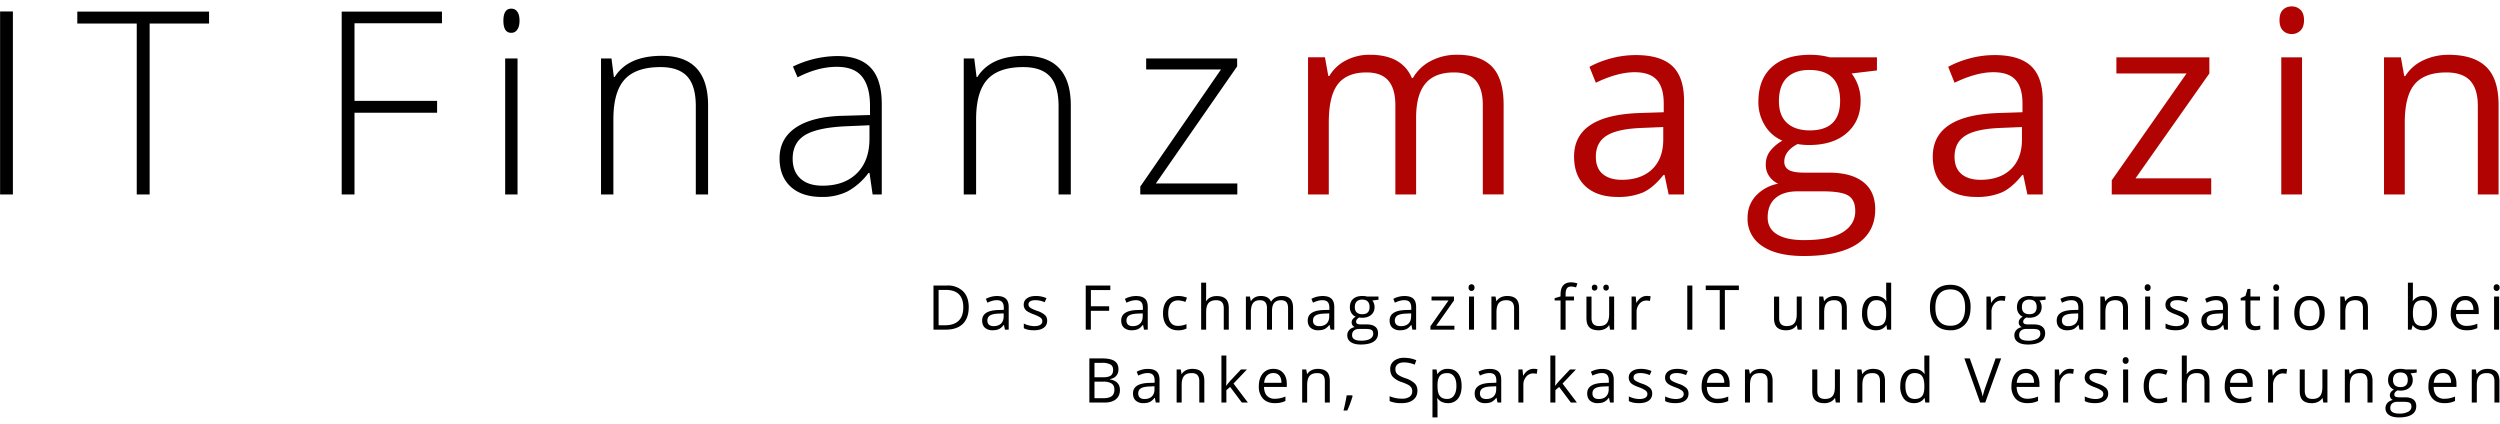 <svg viewBox="0 0 566 96" xmlns="http://www.w3.org/2000/svg" fill-rule="evenodd" clip-rule="evenodd" stroke-linejoin="round" stroke-miterlimit="1.41"><path fill="#fff" d="M0 0h566v96H0z"/><g fill-rule="nonzero"><path d="M.02 2.6h2.9v41.43H.02zM33.88 44.02h-2.92V5.32H17.5v-2.7h29.83v2.7H33.88v38.7zM80.26 44.02h-2.9V2.62h22.7v2.65h-19.8v17.57h18.7v2.69h-18.7v18.5zM117.17 44.02h-2.8V13.23h2.8v30.8zm-3.2-39.34c0-1.81.6-2.72 1.78-2.72.59 0 1.04.23 1.37.7.34.48.5 1.15.5 2.02 0 .85-.16 1.52-.5 2.01-.33.49-.78.74-1.37.74-1.19 0-1.78-.92-1.78-2.75zM157.53 44.02V24.06c0-3.1-.65-5.36-1.95-6.76-1.3-1.41-3.33-2.11-6.06-2.11-3.69 0-6.38.93-8.09 2.79-1.7 1.86-2.56 4.87-2.56 9.05v17h-2.8v-30.8h2.37l.54 4.22h.17c2-3.2 5.56-4.81 10.68-4.81 6.99 0 10.48 3.75 10.48 11.24v20.14h-2.78zM197.56 44.02l-.7-4.87h-.23a14.67 14.67 0 0 1-4.78 4.2 12.73 12.73 0 0 1-5.79 1.24c-3.02 0-5.37-.78-7.05-2.32-1.68-1.55-2.52-3.7-2.52-6.43 0-3 1.25-5.34 3.75-7 2.5-1.66 6.12-2.54 10.86-2.63l5.87-.17V24c0-2.93-.6-5.14-1.79-6.63-1.19-1.5-3.1-2.24-5.75-2.24-2.85 0-5.8.8-8.86 2.38l-1.05-2.44a23.46 23.46 0 0 1 10.03-2.38c3.37 0 5.9.88 7.57 2.64 1.67 1.75 2.51 4.5 2.51 8.21v20.48h-2.07zm-11.33-1.98c3.29 0 5.88-.94 7.78-2.82 1.9-1.88 2.84-4.5 2.84-7.83v-3.03l-5.38.23c-4.32.2-7.4.88-9.25 2.02-1.84 1.14-2.76 2.92-2.76 5.34 0 1.93.6 3.42 1.77 4.49 1.18 1.07 2.85 1.6 5 1.6zM239.66 44.02V24.06c0-3.1-.66-5.36-1.96-6.76-1.3-1.41-3.32-2.11-6.06-2.11-3.68 0-6.38.93-8.09 2.79-1.7 1.86-2.56 4.87-2.56 9.05v17h-2.8v-30.8h2.38l.53 4.22h.17c2-3.2 5.56-4.81 10.68-4.81 6.99 0 10.48 3.75 10.48 11.24v20.14h-2.77zM280.13 44.02h-21.97v-1.78l18.27-26.51h-16.94v-2.5h20.6v1.79l-18.4 26.51h18.44v2.5z"/><path d="M335.71 44.02v-20.2c0-2.47-.52-4.32-1.58-5.56-1.06-1.24-2.7-1.86-4.93-1.86-2.93 0-5.09.84-6.49 2.53-1.4 1.68-2.1 4.26-2.1 7.76v17.33h-4.7v-20.2c0-2.47-.52-4.32-1.58-5.56-1.06-1.24-2.71-1.86-4.96-1.86-2.94 0-5.1.89-6.47 2.65-1.37 1.77-2.06 4.66-2.06 8.68v16.3h-4.7V12.97h3.83l.76 4.24h.23a9.24 9.24 0 0 1 3.75-3.53 11.45 11.45 0 0 1 5.43-1.28c4.85 0 8.02 1.76 9.51 5.27h.23a9.89 9.89 0 0 1 4.02-3.85 12.49 12.49 0 0 1 6-1.42c3.52 0 6.15.9 7.9 2.7 1.74 1.81 2.62 4.7 2.62 8.66v20.25h-4.7zM377.78 44.02l-.93-4.42h-.23c-1.55 1.95-3.1 3.27-4.63 3.96a14.18 14.18 0 0 1-5.77 1.03c-3.07 0-5.48-.8-7.23-2.38-1.75-1.59-2.62-3.85-2.62-6.77 0-6.27 5-9.56 15.04-9.86l5.26-.17v-1.93c0-2.43-.52-4.23-1.57-5.39-1.05-1.16-2.72-1.74-5.02-1.74-2.59 0-5.52.8-8.78 2.38l-1.45-3.6c1.53-.83 3.2-1.48 5.03-1.95 1.82-.48 3.65-.71 5.48-.71 3.7 0 6.45.82 8.23 2.46 1.78 1.65 2.68 4.28 2.68 7.9v21.2h-3.49zm-10.62-3.31c2.93 0 5.23-.8 6.9-2.4 1.67-1.61 2.5-3.86 2.5-6.75v-2.8l-4.7.2c-3.74.13-6.43.7-8.09 1.74-1.65 1.02-2.47 2.62-2.47 4.8 0 1.7.5 3 1.54 3.88 1.03.88 2.47 1.33 4.32 1.33zM424.94 12.98v2.97l-5.74.68a10.02 10.02 0 0 1 2.04 6.2c0 3.04-1.04 5.47-3.12 7.28-2.08 1.82-4.93 2.72-8.55 2.72-.93 0-1.8-.07-2.6-.22-2.01 1.06-3.01 2.39-3.01 3.99 0 .85.35 1.48 1.04 1.89.7.4 1.9.6 3.6.6h5.5c3.36 0 5.94.71 7.75 2.13 1.8 1.41 2.7 3.47 2.7 6.18 0 3.43-1.38 6.05-4.13 7.86-2.76 1.8-6.78 2.7-12.07 2.7-4.06 0-7.2-.76-9.4-2.27a7.3 7.3 0 0 1-3.3-6.4c0-1.89.61-3.52 1.82-4.9a9.22 9.22 0 0 1 5.1-2.8 4.93 4.93 0 0 1-2-1.67 4.43 4.43 0 0 1-.8-2.64c0-1.13.3-2.13.9-2.97a9.49 9.49 0 0 1 2.86-2.47 8.4 8.4 0 0 1-3.92-3.37 9.92 9.92 0 0 1-1.51-5.43c0-3.4 1.02-6.03 3.06-7.87 2.03-1.84 4.92-2.76 8.66-2.76 1.62 0 3.09.19 4.4.57h10.72zM400.2 49.23c0 1.68.7 2.96 2.13 3.83 1.41.87 3.44 1.3 6.09 1.3 3.94 0 6.86-.59 8.76-1.77 1.9-1.18 2.85-2.78 2.85-4.8 0-1.68-.52-2.85-1.56-3.5-1.04-.65-3-.97-5.86-.97h-5.64c-2.14 0-3.8.5-4.99 1.52-1.19 1.02-1.78 2.49-1.78 4.4zm2.55-26.31c0 2.17.62 3.81 1.84 4.93 1.23 1.11 2.94 1.67 5.13 1.67 4.58 0 6.88-2.23 6.88-6.68 0-4.67-2.32-7-6.97-7-2.2 0-3.9.6-5.1 1.78-1.18 1.2-1.78 2.96-1.78 5.3zM459 44.02l-.94-4.42h-.22c-1.55 1.95-3.1 3.27-4.63 3.96a14.18 14.18 0 0 1-5.77 1.03c-3.08 0-5.49-.8-7.24-2.38-1.74-1.59-2.62-3.85-2.62-6.77 0-6.27 5.01-9.56 15.05-9.86l5.26-.17v-1.93c0-2.43-.52-4.23-1.57-5.39-1.05-1.16-2.72-1.74-5.03-1.74-2.58 0-5.51.8-8.78 2.38l-1.44-3.6c1.52-.83 3.2-1.48 5.02-1.95 1.83-.48 3.65-.71 5.49-.71 3.7 0 6.44.82 8.22 2.46 1.79 1.65 2.68 4.28 2.68 7.9v21.2H459zm-10.62-3.31c2.92 0 5.22-.8 6.89-2.4 1.67-1.61 2.5-3.86 2.5-6.75v-2.8l-4.7.2c-3.73.13-6.43.7-8.08 1.74-1.65 1.02-2.48 2.62-2.48 4.8 0 1.7.51 3 1.54 3.88 1.03.88 2.47 1.33 4.33 1.33zM500.61 44.02H478.1v-3.2l16.94-24.19h-15.89v-3.65h21.05v3.65l-16.72 23.74h17.14v3.65zM521.18 44.02h-4.7V12.98h4.7v31.04zm-5.1-39.46c0-1.07.27-1.86.8-2.36.52-.5 1.18-.75 1.98-.75.75 0 1.4.25 1.95.76s.82 1.3.82 2.35c0 1.06-.27 1.85-.82 2.37-.55.52-1.2.78-1.95.78-.8 0-1.46-.26-1.99-.78-.52-.52-.79-1.3-.79-2.37zM560.98 44.02V23.94c0-2.53-.58-4.42-1.73-5.67-1.15-1.24-2.95-1.87-5.4-1.87-3.26 0-5.64.88-7.15 2.64-1.5 1.76-2.26 4.65-2.26 8.7v16.28h-4.7V12.98h3.82l.76 4.24h.23a9.62 9.62 0 0 1 4.05-3.55 13.15 13.15 0 0 1 5.8-1.26c3.75 0 6.56.9 8.45 2.7 1.89 1.81 2.83 4.7 2.83 8.66v20.25h-4.7z" fill="#b20303"/></g><g fill-rule="nonzero"><path d="M219.32 69.54c0 1.65-.45 2.91-1.34 3.79-.9.87-2.19 1.3-3.87 1.3h-2.77v-9.99h3.06a4.9 4.9 0 0 1 3.63 1.3c.86.86 1.29 2.06 1.29 3.6zm-1.23.04c0-1.3-.33-2.28-.98-2.94-.66-.66-1.63-1-2.92-1h-1.69v8h1.42c1.38 0 2.43-.35 3.12-1.03.7-.68 1.05-1.69 1.05-3.03zM227.52 74.64l-.22-1.07h-.06c-.37.47-.74.79-1.11.95-.37.17-.84.25-1.4.25a2.5 2.5 0 0 1-1.74-.57c-.42-.38-.63-.93-.63-1.64 0-1.5 1.2-2.3 3.63-2.37l1.27-.04v-.47c0-.59-.13-1.02-.38-1.3s-.66-.42-1.21-.42c-.63 0-1.34.19-2.12.57l-.35-.87a5.37 5.37 0 0 1 2.53-.64c.9 0 1.56.2 1.99.6.43.4.65 1.03.65 1.9v5.12h-.85zm-2.56-.8c.7 0 1.26-.2 1.67-.58.4-.4.6-.93.6-1.63v-.68l-1.13.05c-.9.03-1.56.17-1.96.42-.4.25-.6.63-.6 1.16 0 .4.13.72.38.94.25.21.6.32 1.04.32zM237.08 72.6c0 .69-.26 1.23-.78 1.6-.52.38-1.25.57-2.19.57-1 0-1.77-.15-2.32-.47v-1.05a5.65 5.65 0 0 0 2.35.59c.59 0 1.05-.1 1.36-.29a.94.94 0 0 0 .48-.86c0-.3-.12-.54-.38-.75-.25-.2-.74-.45-1.48-.74a8 8 0 0 1-1.48-.68 1.72 1.72 0 0 1-.87-1.54c0-.6.24-1.09.74-1.44.5-.36 1.18-.53 2.04-.53.81 0 1.6.16 2.37.49l-.4.92a5.43 5.43 0 0 0-2.05-.46c-.54 0-.94.08-1.22.25a.78.78 0 0 0-.4.7c0 .2.05.37.15.51.1.14.27.28.5.4.22.13.66.32 1.3.56a4.9 4.9 0 0 1 1.8.97c.32.33.48.75.48 1.24zM246.97 74.64h-1.16v-10h5.57v1.03h-4.4v3.66h4.13v1.03h-4.14v4.28zM259.01 74.64l-.22-1.07h-.06c-.37.47-.74.79-1.12.95-.37.17-.83.25-1.39.25a2.5 2.5 0 0 1-1.74-.57c-.43-.38-.64-.93-.64-1.64 0-1.5 1.21-2.3 3.63-2.37l1.28-.04v-.47c0-.59-.13-1.02-.38-1.3-.26-.28-.66-.42-1.22-.42-.62 0-1.33.19-2.12.57l-.35-.87a5.37 5.37 0 0 1 2.54-.64c.9 0 1.56.2 1.99.6.43.4.64 1.03.64 1.9v5.12h-.84zm-2.56-.8c.7 0 1.26-.2 1.66-.58.4-.4.6-.93.6-1.63v-.68l-1.13.05c-.9.03-1.55.17-1.95.42-.4.25-.6.63-.6 1.16 0 .4.13.72.38.94.24.21.6.32 1.04.32zM266.72 74.77a3.2 3.2 0 0 1-2.51-1c-.6-.67-.9-1.61-.9-2.83 0-1.26.3-2.22.91-2.9.6-.69 1.46-1.03 2.58-1.03a5.15 5.15 0 0 1 1.93.39l-.35.96a5.34 5.34 0 0 0-1.6-.35c-1.53 0-2.29.97-2.29 2.91 0 .92.18 1.63.56 2.12.37.5.92.74 1.65.74.62 0 1.26-.13 1.92-.4v1a4.1 4.1 0 0 1-1.9.4zM277.06 74.64v-4.85c0-.61-.14-1.07-.41-1.37-.28-.3-.72-.45-1.31-.45-.79 0-1.36.22-1.73.64-.36.43-.54 1.13-.54 2.11v3.92h-1.13V64h1.13v3.22c0 .39-.02.7-.05.96h.06c.23-.36.55-.64.96-.85.41-.2.88-.3 1.41-.3.92 0 1.6.2 2.06.64.46.44.69 1.13.69 2.08v4.89h-1.14zM291.62 74.64v-4.88c0-.6-.13-1.04-.38-1.34-.26-.3-.66-.45-1.2-.45-.7 0-1.22.2-1.56.61-.34.4-.5 1.03-.5 1.87v4.19h-1.14v-4.88c0-.6-.13-1.04-.38-1.34-.26-.3-.66-.45-1.2-.45-.71 0-1.23.21-1.56.64-.33.43-.5 1.12-.5 2.1v3.93h-1.13v-7.5h.92l.19 1.03h.05c.21-.37.52-.65.9-.86.4-.2.83-.3 1.32-.3 1.17 0 1.93.42 2.3 1.27h.05c.22-.4.54-.7.97-.93.42-.23.9-.34 1.45-.34.84 0 1.48.21 1.9.65.42.44.63 1.13.63 2.09v4.89h-1.13zM301.24 74.64l-.23-1.07h-.05c-.38.47-.75.79-1.12.95-.37.17-.83.25-1.39.25a2.5 2.5 0 0 1-1.75-.57c-.42-.38-.63-.93-.63-1.64 0-1.5 1.21-2.3 3.63-2.37l1.27-.04v-.47c0-.59-.12-1.02-.38-1.3-.25-.28-.66-.42-1.21-.42-.63 0-1.33.19-2.12.57l-.35-.87a5.38 5.38 0 0 1 2.54-.64c.9 0 1.55.2 1.98.6.43.4.65 1.03.65 1.9v5.12h-.84zm-2.57-.8c.71 0 1.27-.2 1.67-.58.4-.4.6-.93.6-1.63v-.68l-1.13.05c-.9.03-1.55.17-1.95.42-.4.25-.6.63-.6 1.16 0 .4.12.72.37.94.25.21.6.32 1.04.32zM312.09 67.14v.72l-1.39.17a2.37 2.37 0 0 1 .5 1.5c0 .73-.26 1.31-.76 1.75-.5.44-1.19.66-2.06.66-.23 0-.44-.02-.63-.06-.49.26-.73.58-.73.97 0 .2.09.35.26.45.16.1.45.15.86.15h1.33c.81 0 1.43.17 1.87.51.44.34.65.84.65 1.49 0 .83-.33 1.46-1 1.9-.66.43-1.63.65-2.9.65-.99 0-1.74-.18-2.27-.55-.53-.36-.8-.88-.8-1.54 0-.46.15-.85.44-1.18.29-.34.7-.56 1.23-.68-.2-.09-.35-.22-.48-.4a1.2 1.2 0 0 1 .02-1.35c.15-.21.38-.41.7-.6-.4-.16-.71-.43-.96-.82a2.4 2.4 0 0 1-.36-1.3c0-.83.24-1.46.74-1.9.49-.45 1.19-.67 2.09-.67.4 0 .74.04 1.06.13h2.59zm-5.98 8.75c0 .41.17.72.52.93.34.2.83.31 1.47.31.95 0 1.65-.14 2.11-.43.46-.28.69-.67.69-1.15 0-.41-.13-.7-.38-.85-.25-.16-.72-.23-1.41-.23h-1.36c-.52 0-.92.12-1.2.36-.3.25-.44.6-.44 1.06zm.62-6.35c0 .53.15.92.44 1.2.3.26.71.4 1.24.4 1.1 0 1.66-.54 1.66-1.62 0-1.12-.56-1.69-1.68-1.69-.53 0-.94.15-1.23.44-.29.28-.43.7-.43 1.27zM319.77 74.64l-.22-1.07h-.06c-.37.47-.74.79-1.11.95-.38.17-.84.25-1.4.25a2.5 2.5 0 0 1-1.74-.57c-.42-.38-.63-.93-.63-1.64 0-1.5 1.2-2.3 3.63-2.37l1.27-.04v-.47c0-.59-.13-1.02-.38-1.3s-.66-.42-1.22-.42c-.62 0-1.33.19-2.11.57l-.35-.87a5.35 5.35 0 0 1 2.53-.64c.9 0 1.56.2 1.99.6.43.4.64 1.03.64 1.9v5.12h-.84zm-2.56-.8c.7 0 1.26-.2 1.67-.58.4-.4.6-.93.6-1.63v-.68l-1.13.05c-.9.03-1.56.17-1.96.42-.4.25-.6.63-.6 1.16 0 .4.13.72.38.94.25.21.6.32 1.04.32zM329.28 74.64h-5.43v-.78l4.09-5.83h-3.84v-.89h5.08v.89l-4.03 5.72h4.13v.89zM333.72 74.64h-1.14v-7.5h1.14v7.5zm-1.23-9.53c0-.26.06-.45.19-.57a.67.67 0 0 1 .48-.18c.18 0 .34.06.47.19.13.12.2.3.2.56 0 .26-.07.45-.2.57a.66.66 0 0 1-.47.2.66.66 0 0 1-.48-.2c-.13-.12-.2-.31-.2-.57zM342.79 74.64v-4.85c0-.61-.14-1.07-.42-1.37-.28-.3-.71-.45-1.3-.45-.79 0-1.36.21-1.73.64-.36.42-.54 1.12-.54 2.1v3.93h-1.14v-7.5h.93l.18 1.03h.05c.24-.37.56-.66.98-.86.42-.2.89-.3 1.4-.3.9 0 1.59.21 2.04.65.46.44.68 1.13.68 2.09v4.89h-1.13zM356.35 68.03h-1.9v6.6h-1.14v-6.6h-1.34v-.52l1.34-.4v-.42c0-1.85.8-2.77 2.41-2.77.4 0 .86.08 1.4.24l-.3.91a3.76 3.76 0 0 0-1.12-.2c-.43 0-.75.13-.95.42-.2.28-.3.74-.3 1.37v.48h1.9v.89zM360.32 67.14V72c0 .62.14 1.07.42 1.37.28.3.71.45 1.3.45.79 0 1.36-.21 1.72-.64.37-.43.55-1.13.55-2.1v-3.94h1.13v7.5h-.93l-.17-1h-.06c-.23.36-.55.64-.97.84-.4.2-.88.3-1.4.3-.92 0-1.6-.22-2.06-.66-.45-.43-.68-1.12-.68-2.07v-4.9h1.15zm.07-2.03c0-.23.06-.4.18-.5.12-.11.27-.17.44-.17.17 0 .32.06.44.16.13.1.2.28.2.51 0 .23-.07.4-.2.51a.66.66 0 0 1-.44.17.62.62 0 0 1-.44-.17c-.12-.1-.18-.28-.18-.5zm2.6 0c0-.23.07-.4.19-.5a.66.66 0 0 1 .88 0c.12.1.18.27.18.5 0 .23-.06.4-.19.51a.64.64 0 0 1-.44.17.62.62 0 0 1-.43-.17c-.12-.1-.18-.28-.18-.5zM372.8 67c.34 0 .64.03.9.09l-.15 1.05c-.31-.07-.59-.1-.82-.1a2 2 0 0 0-1.56.74 2.7 2.7 0 0 0-.65 1.84v4.02h-1.13v-7.5h.94l.13 1.4h.05a3.3 3.3 0 0 1 1-1.14c.4-.26.83-.4 1.3-.4zM382 64.64h1.15v9.99H382zM390.51 74.64h-1.16v-8.97h-3.17v-1.03h7.5v1.03h-3.17v8.97zM402.8 67.14V72c0 .62.13 1.07.41 1.37.28.3.71.45 1.3.45.79 0 1.36-.21 1.72-.64.37-.43.55-1.13.55-2.1v-3.94h1.13v7.5h-.93l-.17-1h-.06c-.23.36-.55.64-.97.84-.4.2-.88.3-1.4.3-.92 0-1.6-.22-2.06-.66-.45-.43-.68-1.12-.68-2.07v-4.9h1.15zM416.99 74.64v-4.85c0-.61-.14-1.07-.42-1.37-.28-.3-.71-.45-1.3-.45-.79 0-1.37.21-1.73.64-.36.42-.55 1.12-.55 2.1v3.93h-1.13v-7.5h.92l.19 1.03h.05c.23-.37.56-.66.98-.86.42-.2.88-.3 1.4-.3.9 0 1.58.21 2.04.65.45.44.68 1.13.68 2.09v4.89H417zM427.1 73.63h-.07c-.52.76-1.3 1.14-2.35 1.14-.98 0-1.74-.33-2.29-1a4.42 4.42 0 0 1-.82-2.86c0-1.23.28-2.2.82-2.88a2.76 2.76 0 0 1 2.29-1.02c1.01 0 1.8.37 2.34 1.1h.08l-.04-.54-.03-.52V64h1.13v10.64h-.92l-.15-1zm-2.28.2c.78 0 1.34-.22 1.69-.64.35-.42.52-1.1.52-2.04v-.24c0-1.06-.18-1.82-.53-2.27-.35-.46-.92-.68-1.7-.68-.66 0-1.17.26-1.52.77a3.86 3.86 0 0 0-.53 2.2c0 .95.18 1.67.53 2.16.35.49.86.73 1.54.73zM446.13 69.63c0 1.6-.4 2.85-1.21 3.77a4.26 4.26 0 0 1-3.37 1.37c-1.48 0-2.61-.45-3.41-1.35-.8-.9-1.2-2.17-1.2-3.8 0-1.64.4-2.9 1.2-3.8.8-.89 1.94-1.34 3.42-1.34 1.44 0 2.56.46 3.36 1.37a5.5 5.5 0 0 1 1.21 3.78zm-7.96 0c0 1.35.29 2.38.86 3.08.58.7 1.42 1.04 2.52 1.04s1.94-.34 2.5-1.04c.57-.7.85-1.73.85-3.08s-.28-2.37-.84-3.06c-.56-.7-1.4-1.05-2.5-1.05s-1.95.35-2.53 1.05c-.57.7-.86 1.72-.86 3.06zM453.15 67c.33 0 .63.03.9.09l-.16 1.05c-.31-.07-.59-.1-.82-.1a2 2 0 0 0-1.56.74 2.7 2.7 0 0 0-.64 1.84v4.02h-1.14v-7.5h.94l.13 1.4h.05a3.3 3.3 0 0 1 1-1.14c.4-.26.83-.4 1.3-.4zM463.12 67.14v.72l-1.39.17a2.37 2.37 0 0 1 .5 1.5c0 .73-.26 1.31-.76 1.75-.5.44-1.19.66-2.06.66-.23 0-.44-.02-.63-.06-.49.26-.73.58-.73.97 0 .2.09.35.26.45.16.1.45.15.86.15h1.33c.81 0 1.43.17 1.87.51.43.34.65.84.65 1.49 0 .83-.33 1.46-1 1.9-.66.43-1.63.65-2.9.65-.99 0-1.74-.18-2.27-.55-.54-.36-.8-.88-.8-1.54 0-.46.14-.85.44-1.18.29-.34.7-.56 1.23-.68a1.2 1.2 0 0 1-.49-.4c-.12-.19-.19-.4-.19-.64 0-.27.07-.51.22-.72.14-.2.37-.4.69-.6-.39-.15-.7-.42-.95-.8a2.4 2.4 0 0 1-.36-1.32c0-.82.24-1.45.74-1.9.49-.44 1.19-.66 2.09-.66.39 0 .74.04 1.06.13h2.59zm-5.98 8.75c0 .41.17.72.52.93.34.2.83.31 1.47.31a4.1 4.1 0 0 0 2.11-.43c.46-.28.69-.67.69-1.15 0-.41-.13-.7-.38-.85-.25-.16-.72-.23-1.41-.23h-1.36c-.52 0-.92.12-1.2.36-.3.25-.44.6-.44 1.06zm.62-6.35c0 .53.15.92.44 1.2.3.26.71.4 1.24.4 1.1 0 1.66-.54 1.66-1.62 0-1.12-.56-1.69-1.68-1.69-.53 0-.94.15-1.23.44-.29.28-.43.7-.43 1.27zM470.8 74.64l-.22-1.07h-.06c-.37.47-.74.79-1.11.95-.38.17-.84.25-1.4.25a2.5 2.5 0 0 1-1.74-.57c-.42-.38-.63-.93-.63-1.64 0-1.5 1.2-2.3 3.63-2.37l1.27-.04v-.47c0-.59-.13-1.02-.38-1.3-.26-.28-.66-.42-1.22-.42-.62 0-1.33.19-2.11.57l-.35-.87a5.37 5.37 0 0 1 2.53-.64c.9 0 1.56.2 1.99.6.43.4.64 1.03.64 1.9v5.12h-.84zm-2.56-.8c.7 0 1.26-.2 1.66-.58.4-.4.6-.93.6-1.63v-.68l-1.12.05c-.9.03-1.56.17-1.96.42-.4.25-.6.63-.6 1.16 0 .4.13.72.38.94.25.21.6.32 1.04.32zM480.65 74.64v-4.85c0-.61-.14-1.07-.42-1.37-.28-.3-.71-.45-1.3-.45-.79 0-1.36.21-1.73.64-.36.42-.54 1.12-.54 2.1v3.93h-1.14v-7.5h.93l.18 1.03h.05c.24-.37.56-.66.98-.86.42-.2.89-.3 1.4-.3.9 0 1.58.21 2.04.65.46.44.68 1.13.68 2.09v4.89h-1.13zM486.79 74.64h-1.13v-7.5h1.13v7.5zm-1.23-9.53c0-.26.06-.45.19-.57a.67.67 0 0 1 .48-.18c.18 0 .34.06.47.19.13.12.2.3.2.56 0 .26-.07.45-.2.57a.67.67 0 0 1-.47.2.66.66 0 0 1-.48-.2c-.13-.12-.2-.31-.2-.57zM495.57 72.6c0 .69-.26 1.23-.78 1.6-.52.38-1.25.57-2.19.57-1 0-1.77-.15-2.32-.47v-1.05a5.65 5.65 0 0 0 2.35.59c.6 0 1.05-.1 1.37-.29a.94.94 0 0 0 .48-.86c0-.3-.13-.54-.38-.75-.26-.2-.75-.45-1.48-.74a8 8 0 0 1-1.5-.68c-.28-.19-.5-.4-.65-.66a1.72 1.72 0 0 1-.21-.88c0-.6.25-1.09.74-1.44.5-.36 1.18-.53 2.05-.53.8 0 1.6.16 2.36.49l-.4.92a5.43 5.43 0 0 0-2.05-.46c-.53 0-.94.08-1.21.25a.78.78 0 0 0-.41.7c0 .2.05.37.15.51.1.14.27.28.5.4.23.13.66.32 1.3.56a4.9 4.9 0 0 1 1.81.97c.31.33.47.75.47 1.24zM503.56 74.64l-.22-1.07h-.06c-.37.47-.74.79-1.12.95-.37.17-.83.25-1.39.25a2.5 2.5 0 0 1-1.74-.57c-.42-.38-.64-.93-.64-1.64 0-1.5 1.21-2.3 3.63-2.37l1.28-.04v-.47c0-.59-.13-1.02-.38-1.3-.26-.28-.66-.42-1.22-.42-.62 0-1.33.19-2.12.57l-.34-.87a5.35 5.35 0 0 1 2.53-.64c.9 0 1.56.2 1.99.6.43.4.64 1.03.64 1.9v5.12h-.84zm-2.56-.8c.7 0 1.26-.2 1.66-.58.4-.4.6-.93.6-1.63v-.68l-1.13.05c-.9.03-1.55.17-1.95.42-.4.25-.6.63-.6 1.16 0 .4.13.72.38.94.24.21.6.32 1.04.32zM510.7 73.84a3.67 3.67 0 0 0 1.03-.14v.87a4.04 4.04 0 0 1-1.19.2c-1.45 0-2.18-.76-2.18-2.29v-4.45h-1.07v-.55l1.07-.47.48-1.6h.66v1.73h2.17v.89h-2.17v4.4c0 .46.1.8.32 1.04.21.25.5.37.88.37zM515.9 74.64h-1.14v-7.5h1.14v7.5zm-1.23-9.53c0-.26.06-.45.19-.57a.67.67 0 0 1 .48-.18c.18 0 .34.06.47.19.13.12.2.3.2.56 0 .26-.07.45-.2.57a.66.66 0 0 1-.47.2.66.66 0 0 1-.48-.2c-.13-.12-.2-.31-.2-.57zM526.31 70.88c0 1.22-.3 2.18-.92 2.86a3.25 3.25 0 0 1-2.55 1.03c-.67 0-1.27-.15-1.79-.47a3.11 3.11 0 0 1-1.2-1.35 4.71 4.71 0 0 1-.42-2.07c0-1.22.3-2.17.91-2.85a3.24 3.24 0 0 1 2.55-1.02c1.04 0 1.88.35 2.5 1.04.61.7.92 1.64.92 2.83zm-5.7 0c0 .96.18 1.69.57 2.2.38.5.94.74 1.69.74.74 0 1.3-.25 1.69-.75.38-.5.58-1.23.58-2.19 0-.95-.2-1.67-.58-2.17-.39-.5-.96-.74-1.7-.74-.75 0-1.31.24-1.69.73-.38.5-.57 1.22-.57 2.18zM534.97 74.64v-4.85c0-.61-.14-1.07-.42-1.37-.28-.3-.71-.45-1.3-.45-.79 0-1.36.21-1.73.64-.36.42-.54 1.12-.54 2.1v3.93h-1.14v-7.5h.92l.19 1.03h.05c.24-.37.56-.66.98-.86.42-.2.89-.3 1.4-.3.9 0 1.58.21 2.04.65.45.44.68 1.13.68 2.09v4.89h-1.13zM548.64 67.02c.98 0 1.75.34 2.29 1.01.54.67.82 1.62.82 2.85s-.28 2.19-.83 2.87a2.77 2.77 0 0 1-2.28 1.02c-.5 0-.94-.09-1.34-.27-.4-.18-.74-.45-1.02-.83h-.08l-.24.97h-.81V64h1.13v2.58c0 .58-.01 1.1-.05 1.56h.05a2.7 2.7 0 0 1 2.36-1.12zm-.17.95c-.77 0-1.33.22-1.67.67-.34.44-.52 1.2-.52 2.24 0 1.06.18 1.81.53 2.26.35.46.91.68 1.69.68.7 0 1.22-.25 1.56-.76.34-.5.51-1.24.51-2.19 0-.98-.17-1.7-.51-2.18-.34-.48-.87-.72-1.59-.72zM558.43 74.77c-1.1 0-1.98-.33-2.62-1a3.92 3.92 0 0 1-.96-2.82c0-1.2.3-2.17.9-2.88.59-.7 1.39-1.06 2.39-1.06.94 0 1.68.3 2.23.92.55.62.82 1.44.82 2.45v.72h-5.16c.02.87.24 1.54.66 2a2.3 2.3 0 0 0 1.79.68c.8 0 1.6-.17 2.39-.5v1c-.4.18-.78.3-1.14.38-.36.08-.79.11-1.3.11zm-.3-6.81c-.6 0-1.08.2-1.44.59-.36.39-.57.93-.63 1.62h3.91a2.5 2.5 0 0 0-.48-1.64 1.68 1.68 0 0 0-1.36-.57zM565.8 74.64h-1.14v-7.5h1.14v7.5zm-1.23-9.53c0-.26.06-.45.19-.57a.67.67 0 0 1 .48-.18c.18 0 .34.06.47.19.13.12.2.3.2.56 0 .26-.07.45-.2.57a.66.66 0 0 1-.47.2.66.66 0 0 1-.48-.2c-.13-.12-.2-.31-.2-.57zM246.63 81.14h2.82c1.33 0 2.29.2 2.88.6.6.4.89 1.02.89 1.88 0 .59-.17 1.08-.5 1.46-.33.39-.81.64-1.44.75v.07c1.51.26 2.27 1.06 2.27 2.4 0 .89-.3 1.58-.9 2.08-.6.5-1.45.76-2.54.76h-3.48v-10zm1.16 4.28h1.91c.82 0 1.41-.13 1.77-.38.36-.26.54-.7.54-1.3 0-.57-.2-.97-.6-1.22a3.77 3.77 0 0 0-1.91-.37h-1.71v3.27zm0 .99v3.74h2.08c.81 0 1.42-.16 1.83-.47.4-.32.6-.8.6-1.47 0-.62-.2-1.08-.62-1.37a3.34 3.34 0 0 0-1.9-.43h-1.99zM261.67 91.14l-.22-1.07h-.06c-.37.47-.74.79-1.11.95-.37.17-.84.25-1.4.25a2.5 2.5 0 0 1-1.74-.57c-.42-.38-.63-.93-.63-1.64 0-1.5 1.2-2.3 3.63-2.37l1.27-.04v-.47c0-.59-.13-1.02-.38-1.3s-.66-.42-1.21-.42c-.63 0-1.34.19-2.12.57l-.35-.87a5.37 5.37 0 0 1 2.53-.64c.9 0 1.56.2 1.99.6.43.4.65 1.03.65 1.9v5.12h-.85zm-2.56-.8c.7 0 1.26-.2 1.67-.58.4-.4.6-.93.6-1.63v-.68l-1.13.05c-.9.03-1.56.17-1.96.42-.4.25-.6.63-.6 1.16 0 .4.13.72.38.94.25.21.6.32 1.04.32zM271.52 91.14v-4.85c0-.61-.14-1.07-.42-1.37-.27-.3-.7-.45-1.3-.45-.79 0-1.36.21-1.72.64-.37.42-.55 1.12-.55 2.1v3.93h-1.14v-7.5h.93l.18 1.03h.06c.23-.37.55-.66.97-.86.42-.2.89-.3 1.4-.3.9 0 1.59.21 2.04.65.46.44.69 1.13.69 2.09v4.89h-1.14zM277.65 87.3c.2-.28.5-.64.9-1.1l2.41-2.56h1.35l-3.04 3.2 3.25 4.3h-1.37l-2.65-3.54-.85.73v2.8h-1.12V80.5h1.12v5.64c0 .25-.02.64-.06 1.16h.06zM288.58 91.27c-1.1 0-1.98-.33-2.62-1a3.92 3.92 0 0 1-.96-2.82c0-1.2.3-2.17.89-2.88.6-.7 1.4-1.06 2.4-1.06.93 0 1.68.3 2.22.92.55.62.82 1.44.82 2.45v.72h-5.16c.03.87.25 1.54.67 2a2.3 2.3 0 0 0 1.78.68c.8 0 1.6-.17 2.4-.5v1c-.4.18-.79.3-1.14.38-.36.08-.8.11-1.3.11zm-.3-6.81c-.6 0-1.09.2-1.45.59-.35.39-.57.93-.63 1.62h3.92c0-.71-.16-1.26-.48-1.64a1.68 1.68 0 0 0-1.37-.57zM299.94 91.14v-4.85c0-.61-.14-1.07-.42-1.37-.28-.3-.71-.45-1.3-.45-.79 0-1.36.21-1.73.64-.36.42-.55 1.12-.55 2.1v3.93h-1.13v-7.5h.92l.19 1.03h.05c.23-.37.56-.66.98-.86.42-.2.89-.3 1.4-.3.9 0 1.58.21 2.04.65.45.44.68 1.13.68 2.09v4.89h-1.13zM306.13 89.51l.1.16a22.55 22.55 0 0 1-1.21 3.27h-.85a41.3 41.3 0 0 0 .72-3.43h1.24zM320.9 88.48c0 .88-.32 1.56-.96 2.05-.63.5-1.5.74-2.6.74a6.5 6.5 0 0 1-2.73-.46V89.7a7.14 7.14 0 0 0 2.78.56 2.9 2.9 0 0 0 1.75-.44c.39-.29.59-.7.59-1.22 0-.35-.07-.63-.21-.85a1.94 1.94 0 0 0-.7-.62c-.33-.18-.82-.4-1.49-.63a4.75 4.75 0 0 1-1.99-1.18c-.4-.46-.6-1.06-.6-1.79 0-.77.3-1.38.87-1.84a3.6 3.6 0 0 1 2.3-.68c1 0 1.9.18 2.74.55l-.36 1a6.18 6.18 0 0 0-2.41-.51c-.62 0-1.1.13-1.44.4a1.3 1.3 0 0 0-.52 1.1c0 .34.06.62.19.85.13.22.34.42.65.6.3.19.76.4 1.39.62a5.5 5.5 0 0 1 2.16 1.2c.4.43.6.98.6 1.67zM327.8 91.27c-.49 0-.93-.09-1.34-.27-.4-.18-.74-.45-1.01-.83h-.08c.05.44.08.85.08 1.25v3.08h-1.14V83.64h.93l.15 1.03h.06a2.65 2.65 0 0 1 2.35-1.16c1 0 1.76.34 2.3 1.02.54.67.81 1.63.81 2.85 0 1.23-.27 2.19-.82 2.87a2.77 2.77 0 0 1-2.29 1.02zm-.16-6.8c-.77 0-1.32.21-1.66.64-.35.42-.52 1.1-.53 2.02v.25c0 1.06.17 1.81.53 2.26.35.46.9.68 1.68.68.65 0 1.16-.26 1.52-.78.37-.53.55-1.25.55-2.17 0-.93-.18-1.65-.55-2.15-.36-.5-.88-.75-1.54-.75zM339.04 91.14l-.23-1.07h-.05c-.37.47-.75.79-1.12.95-.37.17-.83.25-1.39.25a2.5 2.5 0 0 1-1.75-.57c-.42-.38-.63-.93-.63-1.64 0-1.5 1.21-2.3 3.63-2.37l1.27-.04v-.47c0-.59-.12-1.02-.38-1.3-.25-.28-.65-.42-1.2-.42-.63 0-1.34.19-2.13.57l-.35-.87a5.37 5.37 0 0 1 2.54-.64c.9 0 1.55.2 1.99.6.43.4.64 1.03.64 1.9v5.12h-.84zm-2.56-.8c.7 0 1.26-.2 1.66-.58.4-.4.6-.93.6-1.63v-.68l-1.13.05c-.9.03-1.55.17-1.95.42-.4.25-.6.63-.6 1.16 0 .4.13.72.37.94.25.21.6.32 1.05.32zM347.18 83.5c.33 0 .63.03.9.09l-.16 1.05c-.31-.07-.59-.1-.82-.1a2 2 0 0 0-1.56.74 2.7 2.7 0 0 0-.65 1.84v4.02h-1.13v-7.5h.94l.13 1.4h.05a3.3 3.3 0 0 1 1-1.14c.4-.26.83-.4 1.3-.4zM352.14 87.3c.2-.28.49-.64.9-1.1l2.41-2.56h1.35l-3.04 3.2 3.25 4.3h-1.37l-2.65-3.54-.85.73v2.8H351V80.5h1.13v5.64a19 19 0 0 1-.06 1.16h.06zM364.51 91.14l-.23-1.07h-.05c-.37.47-.75.79-1.12.95-.37.17-.83.25-1.39.25a2.5 2.5 0 0 1-1.75-.57c-.42-.38-.63-.93-.63-1.64 0-1.5 1.21-2.3 3.63-2.37l1.27-.04v-.47c0-.59-.12-1.02-.38-1.3-.25-.28-.65-.42-1.2-.42-.63 0-1.34.19-2.13.57l-.35-.87a5.35 5.35 0 0 1 2.54-.64c.9 0 1.55.2 1.99.6.43.4.64 1.03.64 1.9v5.12h-.84zm-2.56-.8c.7 0 1.26-.2 1.66-.58.4-.4.6-.93.6-1.63v-.68l-1.13.05c-.9.03-1.55.17-1.95.42-.4.25-.6.63-.6 1.16 0 .4.13.72.37.94.25.21.6.32 1.05.32zM374.06 89.1c0 .69-.26 1.23-.78 1.6-.52.38-1.25.57-2.18.57-1 0-1.77-.15-2.33-.47v-1.05a5.66 5.66 0 0 0 2.35.59c.6 0 1.05-.1 1.37-.29a.94.94 0 0 0 .48-.86c0-.3-.13-.54-.38-.75a6 6 0 0 0-1.48-.74c-.7-.26-1.2-.48-1.49-.68a1.73 1.73 0 0 1-.87-1.54c0-.6.25-1.09.75-1.44.5-.36 1.17-.53 2.04-.53.8 0 1.6.16 2.36.49l-.4.92a5.43 5.43 0 0 0-2.04-.46c-.54 0-.95.08-1.22.25a.78.78 0 0 0-.4.7c0 .2.04.37.14.51s.27.28.5.4c.23.13.67.32 1.31.56a4.9 4.9 0 0 1 1.8.97c.32.33.47.75.47 1.24zM382.28 89.1c0 .69-.26 1.23-.78 1.6-.52.38-1.25.57-2.19.57-.99 0-1.76-.15-2.32-.47v-1.05a5.64 5.64 0 0 0 2.35.59c.6 0 1.05-.1 1.37-.29a.94.94 0 0 0 .48-.86c0-.3-.13-.54-.38-.75a6 6 0 0 0-1.48-.74c-.7-.26-1.2-.48-1.49-.68-.3-.19-.51-.4-.66-.66a1.72 1.72 0 0 1-.21-.88c0-.6.25-1.09.74-1.44.5-.36 1.18-.53 2.05-.53.8 0 1.6.16 2.36.49l-.4.92a5.43 5.43 0 0 0-2.04-.46c-.54 0-.95.08-1.22.25a.78.78 0 0 0-.41.7c0 .2.05.37.15.51.1.14.27.28.5.4.23.13.66.32 1.31.56a4.9 4.9 0 0 1 1.8.97c.31.33.47.75.47 1.24zM388.83 91.27c-1.1 0-1.98-.33-2.62-1a3.92 3.92 0 0 1-.96-2.82c0-1.2.3-2.17.9-2.88.59-.7 1.38-1.06 2.39-1.06.94 0 1.68.3 2.23.92.54.62.82 1.44.82 2.45v.72h-5.16c.02.87.24 1.54.66 2a2.3 2.3 0 0 0 1.78.68c.81 0 1.6-.17 2.4-.5v1c-.4.18-.79.3-1.14.38a6.4 6.4 0 0 1-1.3.11zm-.3-6.81c-.6 0-1.09.2-1.45.59-.35.39-.56.93-.63 1.62h3.92a2.5 2.5 0 0 0-.48-1.64 1.68 1.68 0 0 0-1.37-.57zM400.19 91.14v-4.85c0-.61-.14-1.07-.42-1.37-.28-.3-.71-.45-1.3-.45-.79 0-1.36.21-1.73.64-.36.42-.54 1.12-.54 2.1v3.93h-1.14v-7.5h.92l.19 1.03h.05c.24-.37.56-.66.98-.86.42-.2.89-.3 1.4-.3.9 0 1.58.21 2.04.65.45.44.68 1.13.68 2.09v4.89h-1.13zM411.44 83.64v4.86c0 .62.14 1.07.41 1.37.28.3.72.45 1.31.45.78 0 1.36-.21 1.72-.64.36-.43.54-1.13.54-2.1v-3.94h1.14v7.5h-.94l-.16-1h-.07c-.23.36-.55.64-.96.84-.42.2-.89.3-1.41.3-.92 0-1.6-.22-2.05-.66-.46-.43-.68-1.12-.68-2.07v-4.9h1.15zM425.63 91.14v-4.85c0-.61-.14-1.07-.42-1.37-.27-.3-.71-.45-1.3-.45-.79 0-1.36.21-1.73.64-.36.42-.54 1.12-.54 2.1v3.93h-1.14v-7.5h.93l.18 1.03h.06c.23-.37.55-.66.97-.86.42-.2.89-.3 1.4-.3.9 0 1.59.21 2.04.65.46.44.68 1.13.68 2.09v4.89h-1.13zM435.74 90.13h-.07c-.52.76-1.3 1.14-2.35 1.14-.98 0-1.74-.33-2.28-1a4.43 4.43 0 0 1-.82-2.86c0-1.23.27-2.2.82-2.88a2.76 2.76 0 0 1 2.28-1.02c1.02 0 1.8.37 2.34 1.1h.09l-.05-.54-.03-.52V80.5h1.14v10.64h-.92l-.15-1zm-2.27.2c.77 0 1.33-.22 1.68-.64.35-.42.52-1.1.52-2.04v-.24c0-1.06-.17-1.82-.53-2.27-.35-.46-.91-.68-1.69-.68-.66 0-1.17.26-1.53.77a3.86 3.86 0 0 0-.53 2.2c0 .95.18 1.67.53 2.16.35.49.87.73 1.55.73zM451.81 81.14h1.25l-3.6 10h-1.15l-3.58-10h1.23l2.3 6.47c.26.74.47 1.46.62 2.17.17-.74.38-1.48.65-2.21l2.28-6.43zM458.97 91.27c-1.1 0-1.98-.33-2.62-1a3.92 3.92 0 0 1-.96-2.82c0-1.2.3-2.17.89-2.88.6-.7 1.4-1.06 2.4-1.06.94 0 1.68.3 2.23.92.54.62.82 1.44.82 2.45v.72h-5.17c.03.87.25 1.54.67 2 .42.45 1.02.68 1.78.68.8 0 1.6-.17 2.4-.5v1c-.4.18-.79.3-1.14.38-.36.08-.8.11-1.3.11zm-.3-6.81c-.6 0-1.09.2-1.45.59-.35.39-.57.93-.63 1.62h3.92c0-.71-.16-1.26-.48-1.64a1.68 1.68 0 0 0-1.37-.57zM468.62 83.5c.33 0 .63.03.9.09l-.16 1.05c-.31-.07-.59-.1-.82-.1a2 2 0 0 0-1.56.74 2.7 2.7 0 0 0-.65 1.84v4.02h-1.13v-7.5h.94l.13 1.4h.05a3.3 3.3 0 0 1 1-1.14c.4-.26.83-.4 1.3-.4zM477.29 89.1c0 .69-.26 1.23-.78 1.6-.52.38-1.25.57-2.19.57-1 0-1.77-.15-2.32-.47v-1.05a5.65 5.65 0 0 0 2.35.59c.6 0 1.05-.1 1.37-.29a.94.94 0 0 0 .47-.86c0-.3-.12-.54-.38-.75a6 6 0 0 0-1.48-.74c-.7-.26-1.19-.48-1.48-.68-.3-.19-.51-.4-.66-.66a1.73 1.73 0 0 1-.21-.88c0-.6.24-1.09.74-1.44.5-.36 1.18-.53 2.05-.53.8 0 1.59.16 2.36.49l-.4.92a5.43 5.43 0 0 0-2.05-.46c-.53 0-.94.08-1.21.25a.78.78 0 0 0-.41.7c0 .2.05.37.15.51.1.14.27.28.5.4.22.13.66.32 1.3.56a4.9 4.9 0 0 1 1.8.97c.32.33.48.75.48 1.24zM481.8 91.14h-1.13v-7.5h1.14v7.5zm-1.22-9.53c0-.26.06-.45.19-.57a.67.67 0 0 1 .48-.18c.18 0 .34.06.47.19.13.12.2.3.2.56 0 .26-.07.45-.2.57a.66.66 0 0 1-.47.2.66.66 0 0 1-.48-.2c-.13-.12-.2-.31-.2-.57zM488.75 91.27a3.2 3.2 0 0 1-2.52-1c-.6-.67-.9-1.61-.9-2.83 0-1.26.3-2.22.91-2.9.6-.69 1.47-1.03 2.58-1.03a5.15 5.15 0 0 1 1.93.39l-.35.96a5.35 5.35 0 0 0-1.6-.35c-1.53 0-2.29.97-2.29 2.91 0 .92.19 1.63.56 2.12.37.5.92.74 1.65.74.63 0 1.27-.13 1.92-.4v1a4.1 4.1 0 0 1-1.9.4zM499.09 91.14v-4.85c0-.61-.14-1.07-.42-1.37-.28-.3-.71-.45-1.3-.45-.8 0-1.37.22-1.73.64-.36.43-.55 1.13-.55 2.11v3.92h-1.13V80.5h1.13v3.22c0 .39-.01.7-.05.96h.07c.22-.36.54-.64.95-.85.41-.2.88-.3 1.41-.3.92 0 1.6.2 2.06.64.46.44.7 1.13.7 2.08v4.89h-1.14zM507.26 91.27c-1.11 0-1.98-.33-2.62-1a3.92 3.92 0 0 1-.96-2.82c0-1.2.3-2.17.89-2.88.6-.7 1.4-1.06 2.4-1.06.93 0 1.68.3 2.22.92.55.62.82 1.44.82 2.45v.72h-5.16c.02.87.25 1.54.67 2a2.3 2.3 0 0 0 1.78.68c.8 0 1.6-.17 2.4-.5v1c-.41.18-.79.3-1.15.38-.35.08-.79.11-1.3.11zm-.31-6.81c-.6 0-1.08.2-1.44.59-.36.39-.57.93-.63 1.62h3.92c0-.71-.16-1.26-.48-1.64a1.68 1.68 0 0 0-1.37-.57zM516.9 83.5c.34 0 .64.03.9.09l-.16 1.05c-.3-.07-.58-.1-.82-.1a2 2 0 0 0-1.55.74 2.7 2.7 0 0 0-.65 1.84v4.02h-1.13v-7.5h.93l.13 1.4h.06a3.3 3.3 0 0 1 1-1.14c.4-.26.83-.4 1.3-.4zM521.8 83.64v4.86c0 .62.15 1.07.43 1.37.27.3.7.45 1.3.45.78 0 1.36-.21 1.72-.64.36-.43.54-1.13.54-2.1v-3.94h1.14v7.5h-.94l-.16-1h-.06c-.24.36-.56.64-.97.84-.41.2-.88.3-1.41.3-.91 0-1.6-.22-2.05-.66-.45-.43-.68-1.12-.68-2.07v-4.9h1.15zM536 91.14v-4.85c0-.61-.14-1.07-.42-1.37-.27-.3-.7-.45-1.3-.45-.78 0-1.36.21-1.72.64-.37.42-.55 1.12-.55 2.1v3.93h-1.14v-7.5h.93l.18 1.03h.06c.23-.37.56-.66.97-.86.42-.2.89-.3 1.4-.3.9 0 1.59.21 2.04.65.46.44.69 1.13.69 2.09v4.89H536zM547.14 83.64v.72l-1.39.17a2.37 2.37 0 0 1 .5 1.5c0 .73-.26 1.31-.76 1.75-.5.44-1.19.66-2.06.66-.23 0-.44-.02-.63-.06-.48.26-.73.58-.73.97 0 .2.09.35.26.45.17.1.45.15.86.15h1.33c.81 0 1.44.17 1.87.51.44.34.65.84.65 1.49 0 .83-.33 1.46-1 1.9-.66.43-1.63.65-2.9.65-.99 0-1.74-.18-2.27-.55-.53-.36-.8-.88-.8-1.54 0-.46.15-.85.44-1.18.29-.34.7-.56 1.23-.68a1.2 1.2 0 0 1-.48-.4 1.21 1.21 0 0 1 .02-1.35c.15-.21.38-.41.7-.6-.4-.16-.71-.43-.96-.82a2.4 2.4 0 0 1-.36-1.3c0-.83.24-1.46.74-1.9.49-.45 1.19-.67 2.09-.67.39 0 .74.04 1.06.13h2.59zm-5.98 8.75c0 .41.18.72.52.93.34.2.83.31 1.47.31a4.1 4.1 0 0 0 2.11-.43c.46-.28.69-.67.69-1.15 0-.41-.13-.7-.38-.85-.25-.16-.72-.23-1.41-.23h-1.36c-.52 0-.92.12-1.2.36-.3.25-.44.6-.44 1.06zm.62-6.35c0 .53.15.92.44 1.2.3.26.71.4 1.24.4 1.1 0 1.66-.54 1.66-1.62 0-1.12-.56-1.69-1.68-1.69-.53 0-.94.15-1.23.44-.29.28-.43.7-.43 1.27zM553.38 91.27c-1.1 0-1.98-.33-2.62-1a3.92 3.92 0 0 1-.96-2.82c0-1.2.3-2.17.9-2.88.59-.7 1.39-1.06 2.39-1.06.94 0 1.68.3 2.23.92.54.62.82 1.44.82 2.45v.72h-5.16c.02.87.24 1.54.66 2a2.3 2.3 0 0 0 1.78.68c.81 0 1.6-.17 2.4-.5v1c-.4.18-.78.3-1.14.38a6.4 6.4 0 0 1-1.3.11zm-.3-6.81c-.6 0-1.09.2-1.44.59-.36.39-.57.93-.64 1.62h3.92a2.5 2.5 0 0 0-.48-1.64 1.68 1.68 0 0 0-1.37-.57zM564.74 91.14v-4.85c0-.61-.14-1.07-.42-1.37-.28-.3-.71-.45-1.3-.45-.79 0-1.36.21-1.73.64-.36.42-.54 1.12-.54 2.1v3.93h-1.14v-7.5h.92l.19 1.03h.05c.24-.37.56-.66.98-.86.42-.2.89-.3 1.4-.3.9 0 1.58.21 2.04.65.46.44.68 1.13.68 2.09v4.89h-1.13z"/></g></svg>